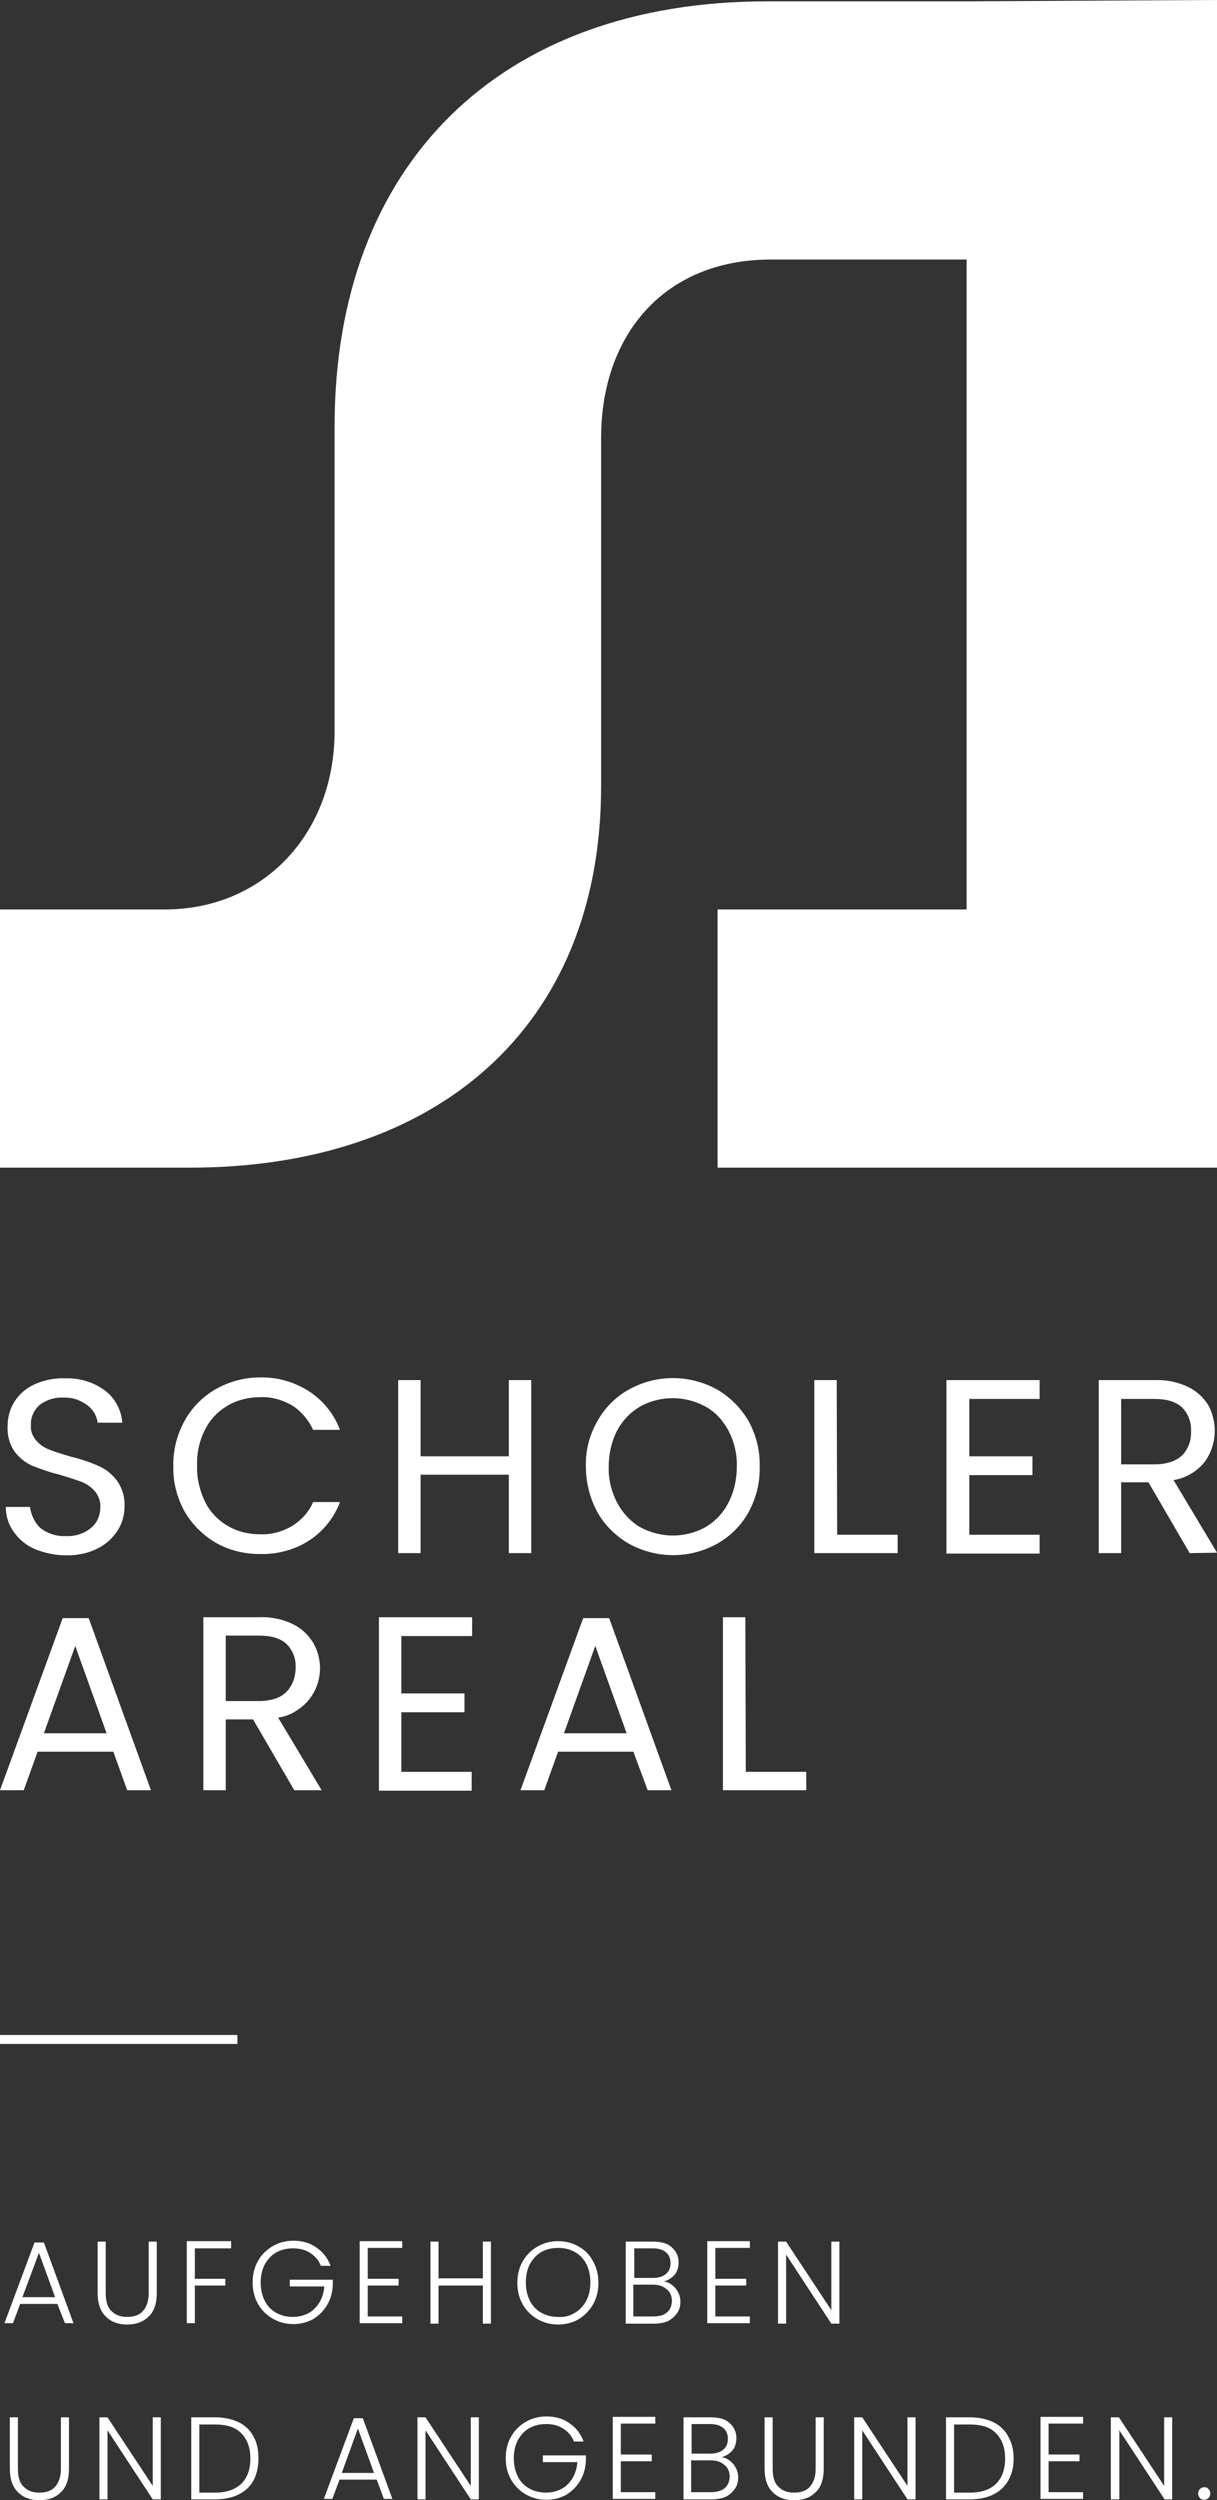 <?xml version="1.0" encoding="utf-8"?>
<!-- Generator: Adobe Illustrator 28.1.0, SVG Export Plug-In . SVG Version: 6.00 Build 0)  -->
<svg version="1.1" id="Ebene_1" xmlns="http://www.w3.org/2000/svg" xmlns:xlink="http://www.w3.org/1999/xlink" x="0px" y="0px"
	 viewBox="0 0 271.7 557.8" style="enable-background:new 0 0 271.7 557.8;" xml:space="preserve">
<rect x="0" y="0" width="271.7" height="557.8" fill="#333333" stroke="none"/>
<style type="text/css">
	.st0{fill:#FFFFFF;}
	.st1{enable-background:new    ;}
</style>
<g id="Gruppe_116" transform="translate(-263.746 335.342)">
	<g>
		<g id="Gruppe_115" transform="translate(263.746 -335.342)">
			<path id="Pfad_82" class="st0" d="M215.8,0.3h-44.5c-59.8,0-96.6,36.4-96.6,94.8v68c0,23-16,39.8-37.9,39.8H0v57.6h42.4
				c55,0,91.8-31.2,91.8-85.1V97.7c0-23,14.1-39.8,37.9-39.8h43.7v145h-55.6v57.6h111.5V0L215.8,0.3z"/>
			<path id="Pfad_83" class="st0" d="M7.8,345.6c-1.9-0.8-3.5-2.1-4.7-3.8c-1.2-1.6-1.8-3.6-1.8-5.6h5.4c0.2,1.7,1,3.4,2.2,4.6
				c1.6,1.3,3.7,2,5.7,1.9c2.1,0.1,4.1-0.5,5.7-1.8c1.4-1.1,2.1-2.9,2.1-4.6c0.1-1.3-0.4-2.6-1.2-3.6c-0.8-0.9-1.9-1.7-3-2.1
				c-1.6-0.6-3.3-1.1-4.9-1.6c-2.1-0.5-4.1-1.2-6.1-2c-1.6-0.7-2.9-1.8-3.9-3.1c-1.2-1.7-1.7-3.7-1.6-5.7c0-2,0.5-3.9,1.6-5.6
				c1.1-1.7,2.7-3,4.5-3.8c2.1-0.9,4.4-1.4,6.7-1.3c3.2-0.1,6.3,0.8,8.9,2.7c2.3,1.7,3.7,4.4,3.9,7.2h-5.5c-0.2-1.6-1.1-3-2.3-3.9
				c-1.6-1.2-3.5-1.8-5.4-1.7c-1.9-0.1-3.7,0.5-5.2,1.6c-1.3,1.1-2.1,2.8-2,4.6c-0.1,1.3,0.4,2.5,1.2,3.4c0.8,0.9,1.8,1.6,2.9,2
				c1.2,0.5,2.8,1,4.9,1.6c2.1,0.5,4.2,1.2,6.2,2.1c1.6,0.7,2.9,1.8,4,3.2c1.2,1.7,1.8,3.7,1.7,5.8c0,1.9-0.5,3.7-1.5,5.3
				c-1.1,1.7-2.6,3.1-4.4,4c-2.1,1.1-4.5,1.6-6.9,1.6C12.3,347,10,346.5,7.8,345.6"/>
			<path id="Pfad_84" class="st0" d="M41.2,317c1.6-2.9,4-5.4,7-7.1c3-1.7,6.4-2.6,9.8-2.6c3.9-0.1,7.7,1,11,3.1
				c3.2,2.1,5.6,5.1,6.9,8.6h-6c-1-2.2-2.6-4.1-4.6-5.4c-2.2-1.3-4.7-2-7.2-1.9c-2.5,0-5.1,0.6-7.3,1.9c-2.2,1.3-3.9,3.1-5,5.3
				c-1.3,2.5-1.9,5.3-1.8,8.1c-0.1,2.8,0.6,5.6,1.8,8.1c1.1,2.2,2.9,4.1,5,5.3c2.2,1.3,4.7,1.9,7.3,1.9c2.5,0.1,5-0.6,7.2-1.9
				c2-1.3,3.7-3.1,4.6-5.3h6c-1.3,3.5-3.7,6.5-6.9,8.6c-3.3,2.1-7.1,3.1-11,3c-3.4,0-6.8-0.8-9.8-2.5c-2.9-1.7-5.3-4.1-7-7
				c-1.7-3.1-2.6-6.6-2.5-10.1C38.6,323.6,39.5,320.1,41.2,317"/>
			<path id="Pfad_85" class="st0" d="M118.6,307.9v38.6h-5V329H93.9v17.5h-5v-38.6h5v17h19.7v-17H118.6z"/>
			<path id="Pfad_86" class="st0" d="M140.4,344.4c-2.9-1.7-5.4-4.1-7-7c-1.7-3.1-2.6-6.6-2.6-10.2c-0.1-3.6,0.8-7.1,2.6-10.2
				c1.6-2.9,4.1-5.4,7-7c6.1-3.4,13.5-3.4,19.7,0c2.9,1.7,5.3,4.1,7,7c1.7,3.1,2.6,6.6,2.5,10.2c0.1,3.6-0.8,7.1-2.5,10.2
				c-1.6,2.9-4.1,5.4-7,7C154,347.8,146.6,347.8,140.4,344.4 M157.5,340.7c2.2-1.3,3.9-3.1,5.1-5.4c1.3-2.5,1.9-5.3,1.9-8.1
				c0.1-2.8-0.6-5.6-1.9-8.1c-1.2-2.2-2.9-4.1-5.1-5.3c-4.6-2.5-10.1-2.5-14.6,0c-2.2,1.3-3.9,3.1-5.1,5.3c-1.3,2.5-1.9,5.3-1.9,8.1
				c-0.1,2.8,0.6,5.6,1.9,8.1c1.2,2.2,2.9,4.1,5.1,5.4C147.5,343.2,153,343.2,157.5,340.7"/>
			<path id="Pfad_87" class="st0" d="M186.9,342.4h13.5v4.1h-18.6v-38.6h5L186.9,342.4z"/>
			<path id="Pfad_88" class="st0" d="M216.4,312v12.9h14.1v4.2h-14.1v13.3h15.7v4.2h-20.8v-38.7h20.8v4.2H216.4z"/>
			<path id="Pfad_89" class="st0" d="M265.6,346.5l-9.2-15.8h-6.1v15.8h-5v-38.6h12.5c2.5-0.1,5.1,0.4,7.4,1.5
				c1.9,0.9,3.4,2.3,4.5,4c1,1.8,1.5,3.8,1.5,5.8c0,2.5-0.8,5-2.3,7c-1.7,2.1-4.2,3.6-6.9,4l9.7,16.2L265.6,346.5z M250.3,326.7h7.4
				c2.7,0,4.8-0.7,6.2-2c1.4-1.4,2.1-3.4,2-5.4c0.1-2-0.6-3.9-2-5.3c-1.4-1.3-3.4-1.9-6.2-1.9h-7.4L250.3,326.7z"/>
			<path id="Pfad_90" class="st0" d="M25.3,390.8H8.4l-3.1,8.6H0L14,361h5.8l13.9,38.4h-5.3L25.3,390.8z M23.8,386.7l-7-19.5
				l-7,19.5L23.8,386.7z"/>
			<path id="Pfad_91" class="st0" d="M65.7,399.4l-9.2-15.8h-6.1v15.8h-5v-38.6h12.5c2.5-0.1,5.1,0.4,7.4,1.5c1.9,0.9,3.4,2.3,4.5,4
				c3.2,5.3,1.6,12.2-3.7,15.4c-1.2,0.8-2.6,1.3-4,1.5l9.7,16.2L65.7,399.4z M50.4,379.5h7.4c2.7,0,4.8-0.7,6.1-2
				c1.4-1.4,2.1-3.4,2.1-5.4c0.1-2-0.6-3.9-2-5.3c-1.4-1.3-3.4-1.9-6.2-1.9h-7.4L50.4,379.5z"/>
			<path id="Pfad_92" class="st0" d="M89.6,364.9v12.9h14.1v4.2H89.6v13.3h15.7v4.2H84.6v-38.7h20.8v4.2H89.6z"/>
			<path id="Pfad_93" class="st0" d="M141.4,390.8h-16.8l-3.1,8.6h-5.3l14-38.4h5.8l13.9,38.4h-5.3L141.4,390.8z M139.9,386.7
				l-7-19.5l-7,19.5L139.9,386.7z"/>
			<path id="Pfad_94" class="st0" d="M166.5,395.3H180v4.1h-18.6v-38.6h5L166.5,395.3z"/>
		</g>
	</g>
</g>
<rect y="454" class="st0" width="53" height="2"/>
<g>
	<g class="st1">
		<path class="st0" d="M12.8,514H4.5l-1.6,4.3H1l6.7-18h2.1l6.6,18h-1.9L12.8,514z M12.3,512.5l-3.6-9.9L5,512.5H12.3z"/>
		<path class="st0" d="M23.6,500.1v11.5c0,1.8,0.4,3.2,1.3,4c0.9,0.9,2,1.3,3.5,1.3c1.5,0,2.7-0.4,3.5-1.3c0.8-0.9,1.3-2.2,1.3-4
			v-11.5h1.8v11.5c0,2.3-0.6,4.1-1.8,5.2c-1.2,1.2-2.8,1.8-4.8,1.8c-2,0-3.6-0.6-4.8-1.8c-1.2-1.2-1.8-2.9-1.8-5.2v-11.5H23.6z"/>
		<path class="st0" d="M51.6,500.1v1.5h-8.1v6.8h6.8v1.5h-6.8v8.4h-1.8v-18.3H51.6z"/>
		<path class="st0" d="M71.6,505.4c-0.5-1.2-1.3-2.1-2.4-2.8c-1.1-0.7-2.3-1-3.8-1c-1.4,0-2.6,0.3-3.7,0.9c-1.1,0.6-1.9,1.5-2.6,2.7
			c-0.6,1.2-0.9,2.5-0.9,4c0,1.5,0.3,2.9,0.9,4.1c0.6,1.2,1.5,2.1,2.6,2.7c1.1,0.6,2.3,0.9,3.7,0.9c1.3,0,2.4-0.3,3.4-0.8
			c1-0.5,1.8-1.3,2.5-2.4c0.6-1,1-2.2,1.1-3.6h-7.7v-1.5h9.6v1.3c-0.1,1.6-0.5,3.1-1.3,4.4c-0.8,1.3-1.8,2.3-3.1,3.1
			c-1.3,0.7-2.8,1.1-4.4,1.1c-1.7,0-3.2-0.4-4.6-1.2c-1.4-0.8-2.5-1.9-3.3-3.3c-0.8-1.4-1.2-3-1.2-4.8c0-1.8,0.4-3.4,1.2-4.8
			c0.8-1.4,1.9-2.5,3.3-3.3c1.4-0.8,2.9-1.2,4.6-1.2c2,0,3.7,0.5,5.1,1.5c1.5,1,2.5,2.3,3.2,4.1H71.6z"/>
		<path class="st0" d="M82.1,501.6v6.8h6.9v1.5h-6.9v6.9h7.7v1.5h-9.5v-18.3h9.5v1.5H82.1z"/>
		<path class="st0" d="M109.6,500.1v18.3h-1.8v-8.5h-9.9v8.5h-1.8v-18.3h1.8v8.2h9.9v-8.2H109.6z"/>
		<path class="st0" d="M120,517.4c-1.4-0.8-2.5-1.9-3.3-3.3c-0.8-1.4-1.2-3-1.2-4.8c0-1.8,0.4-3.4,1.2-4.8c0.8-1.4,1.9-2.5,3.3-3.3
			c1.4-0.8,2.9-1.2,4.6-1.2c1.7,0,3.2,0.4,4.6,1.2c1.4,0.8,2.5,1.9,3.2,3.3c0.8,1.4,1.2,3,1.2,4.8c0,1.8-0.4,3.4-1.2,4.8
			c-0.8,1.4-1.9,2.5-3.2,3.3c-1.4,0.8-2.9,1.2-4.6,1.2C123,518.6,121.4,518.2,120,517.4z M128.3,516c1.1-0.6,1.9-1.5,2.6-2.7
			c0.6-1.2,0.9-2.5,0.9-4.1c0-1.6-0.3-2.9-0.9-4.1c-0.6-1.2-1.5-2.1-2.6-2.7c-1.1-0.6-2.3-0.9-3.7-0.9c-1.4,0-2.6,0.3-3.7,0.9
			c-1.1,0.6-1.9,1.5-2.6,2.7c-0.6,1.2-0.9,2.5-0.9,4.1c0,1.6,0.3,2.9,0.9,4.1c0.6,1.2,1.5,2.1,2.6,2.7c1.1,0.6,2.3,0.9,3.7,0.9
			C126,517,127.2,516.7,128.3,516z"/>
		<path class="st0" d="M150.8,510.5c0.7,0.9,1.1,1.8,1.1,3c0,0.9-0.2,1.8-0.7,2.5c-0.5,0.7-1.1,1.3-2,1.8c-0.9,0.4-2,0.6-3.2,0.6
			h-6.3v-18.3h6.1c1.8,0,3.3,0.4,4.2,1.3c1,0.9,1.5,2,1.5,3.3c0,1.1-0.3,2.1-0.9,2.8c-0.6,0.7-1.4,1.2-2.4,1.5
			C149.2,509.1,150.1,509.7,150.8,510.5z M141.5,508.2h4.3c1.2,0,2.2-0.3,2.9-0.9c0.7-0.6,1-1.4,1-2.4c0-1-0.3-1.8-1-2.4
			c-0.7-0.6-1.7-0.9-2.9-0.9h-4.2V508.2z M148.9,515.9c0.7-0.6,1.1-1.5,1.1-2.6c0-1.1-0.4-2-1.2-2.6c-0.8-0.7-1.8-1-3.1-1h-4.3v7.1
			h4.4C147.2,516.8,148.2,516.5,148.9,515.9z"/>
		<path class="st0" d="M159.7,501.6v6.8h6.9v1.5h-6.9v6.9h7.7v1.5h-9.5v-18.3h9.5v1.5H159.7z"/>
		<path class="st0" d="M187.4,518.4h-1.8L175.5,503v15.4h-1.8v-18.3h1.8l10.1,15.3v-15.3h1.8V518.4z"/>
	</g>
	<g class="st1">
		<path class="st0" d="M4,539.3v11.5c0,1.8,0.4,3.2,1.3,4c0.9,0.9,2,1.3,3.5,1.3c1.5,0,2.7-0.4,3.5-1.3c0.8-0.9,1.3-2.2,1.3-4v-11.5
			h1.8v11.5c0,2.3-0.6,4.1-1.8,5.2c-1.2,1.2-2.8,1.8-4.8,1.8c-2,0-3.6-0.6-4.8-1.8c-1.2-1.2-1.8-2.9-1.8-5.2v-11.5H4z"/>
		<path class="st0" d="M35.9,557.6h-1.8l-10.1-15.4v15.4h-1.8v-18.3h1.8l10.1,15.3v-15.3h1.8V557.6z"/>
		<path class="st0" d="M53.3,540.4c1.4,0.7,2.6,1.8,3.3,3.2c0.8,1.4,1.1,3,1.1,4.9c0,1.9-0.4,3.5-1.1,4.9c-0.8,1.4-1.9,2.4-3.3,3.1
			c-1.4,0.7-3.2,1.1-5.2,1.1h-5.4v-18.3h5.4C50.1,539.3,51.8,539.7,53.3,540.4z M53.9,554.1c1.3-1.3,2-3.2,2-5.6
			c0-2.4-0.7-4.3-2-5.6c-1.3-1.4-3.3-2-5.8-2h-3.6v15.2h3.6C50.6,556.1,52.5,555.4,53.9,554.1z"/>
		<path class="st0" d="M84.1,553.2h-8.3l-1.6,4.3h-1.9l6.7-18H81l6.6,18h-1.9L84.1,553.2z M83.5,551.7l-3.6-9.9l-3.6,9.9H83.5z"/>
		<path class="st0" d="M106.9,557.6h-1.8L95,542.2v15.4h-1.8v-18.3H95l10.1,15.3v-15.3h1.8V557.6z"/>
		<path class="st0" d="M128.1,544.6c-0.5-1.2-1.3-2.1-2.4-2.8c-1.1-0.7-2.3-1-3.8-1c-1.4,0-2.6,0.3-3.7,0.9
			c-1.1,0.6-1.9,1.5-2.6,2.7c-0.6,1.2-0.9,2.5-0.9,4c0,1.5,0.3,2.9,0.9,4.1c0.6,1.2,1.5,2.1,2.6,2.7c1.1,0.6,2.3,0.9,3.7,0.9
			c1.3,0,2.4-0.3,3.4-0.8c1-0.5,1.8-1.3,2.5-2.4c0.6-1,1-2.2,1.1-3.6h-7.7v-1.5h9.6v1.3c-0.1,1.6-0.5,3.1-1.3,4.4
			c-0.8,1.3-1.8,2.3-3.1,3.1c-1.3,0.7-2.8,1.1-4.4,1.1c-1.7,0-3.2-0.4-4.6-1.2c-1.4-0.8-2.5-1.9-3.3-3.3c-0.8-1.4-1.2-3-1.2-4.8
			c0-1.8,0.4-3.4,1.2-4.8c0.8-1.4,1.9-2.5,3.3-3.3c1.4-0.8,2.9-1.2,4.6-1.2c2,0,3.7,0.5,5.1,1.5c1.5,1,2.5,2.3,3.2,4.1H128.1z"/>
		<path class="st0" d="M138.6,540.8v6.8h6.9v1.5h-6.9v6.9h7.7v1.5h-9.5v-18.3h9.5v1.5H138.6z"/>
		<path class="st0" d="M163.7,549.7c0.7,0.9,1.1,1.8,1.1,3c0,0.9-0.2,1.8-0.7,2.5c-0.5,0.7-1.1,1.3-2,1.8c-0.9,0.4-2,0.6-3.2,0.6
			h-6.3v-18.3h6.1c1.8,0,3.3,0.4,4.2,1.3c1,0.9,1.5,2,1.5,3.3c0,1.1-0.3,2.1-0.9,2.8c-0.6,0.7-1.4,1.2-2.4,1.5
			C162.1,548.3,163,548.9,163.7,549.7z M154.3,547.4h4.3c1.2,0,2.2-0.3,2.9-0.9c0.7-0.6,1-1.4,1-2.4c0-1-0.3-1.8-1-2.4
			c-0.7-0.6-1.7-0.9-2.9-0.9h-4.2V547.4z M161.8,555.1c0.7-0.6,1.1-1.5,1.1-2.6c0-1.1-0.4-2-1.2-2.6c-0.8-0.7-1.8-1-3.1-1h-4.3v7.1
			h4.4C160,556,161.1,555.7,161.8,555.1z"/>
		<path class="st0" d="M172.5,539.3v11.5c0,1.8,0.4,3.2,1.3,4c0.9,0.9,2,1.3,3.5,1.3s2.7-0.4,3.5-1.3c0.8-0.9,1.3-2.2,1.3-4v-11.5
			h1.8v11.5c0,2.3-0.6,4.1-1.8,5.2c-1.2,1.2-2.8,1.8-4.8,1.8c-2,0-3.6-0.6-4.8-1.8c-1.2-1.2-1.8-2.9-1.8-5.2v-11.5H172.5z"/>
		<path class="st0" d="M204.4,557.6h-1.8l-10.1-15.4v15.4h-1.8v-18.3h1.8l10.1,15.3v-15.3h1.8V557.6z"/>
		<path class="st0" d="M221.8,540.4c1.4,0.7,2.6,1.8,3.3,3.2c0.8,1.4,1.2,3,1.2,4.9c0,1.9-0.4,3.5-1.2,4.9s-1.9,2.4-3.3,3.1
			c-1.4,0.7-3.2,1.1-5.2,1.1h-5.4v-18.3h5.4C218.6,539.3,220.3,539.7,221.8,540.4z M222.4,554.1c1.3-1.3,2-3.2,2-5.6
			c0-2.4-0.7-4.3-2-5.6c-1.3-1.4-3.3-2-5.8-2H213v15.2h3.6C219.1,556.1,221.1,555.4,222.4,554.1z"/>
		<path class="st0" d="M234.1,540.8v6.8h6.9v1.5h-6.9v6.9h7.7v1.5h-9.5v-18.3h9.5v1.5H234.1z"/>
		<path class="st0" d="M261.8,557.6h-1.8l-10.1-15.4v15.4H248v-18.3h1.8l10.1,15.3v-15.3h1.8V557.6z"/>
		<path class="st0" d="M267.9,557.3c-0.3-0.3-0.4-0.6-0.4-1c0-0.4,0.1-0.7,0.4-1c0.3-0.3,0.6-0.4,1-0.4c0.4,0,0.7,0.1,0.9,0.4
			c0.3,0.3,0.4,0.6,0.4,1c0,0.4-0.1,0.7-0.4,1c-0.3,0.3-0.6,0.4-0.9,0.4C268.5,557.7,268.1,557.6,267.9,557.3z"/>
	</g>
</g>
</svg>
